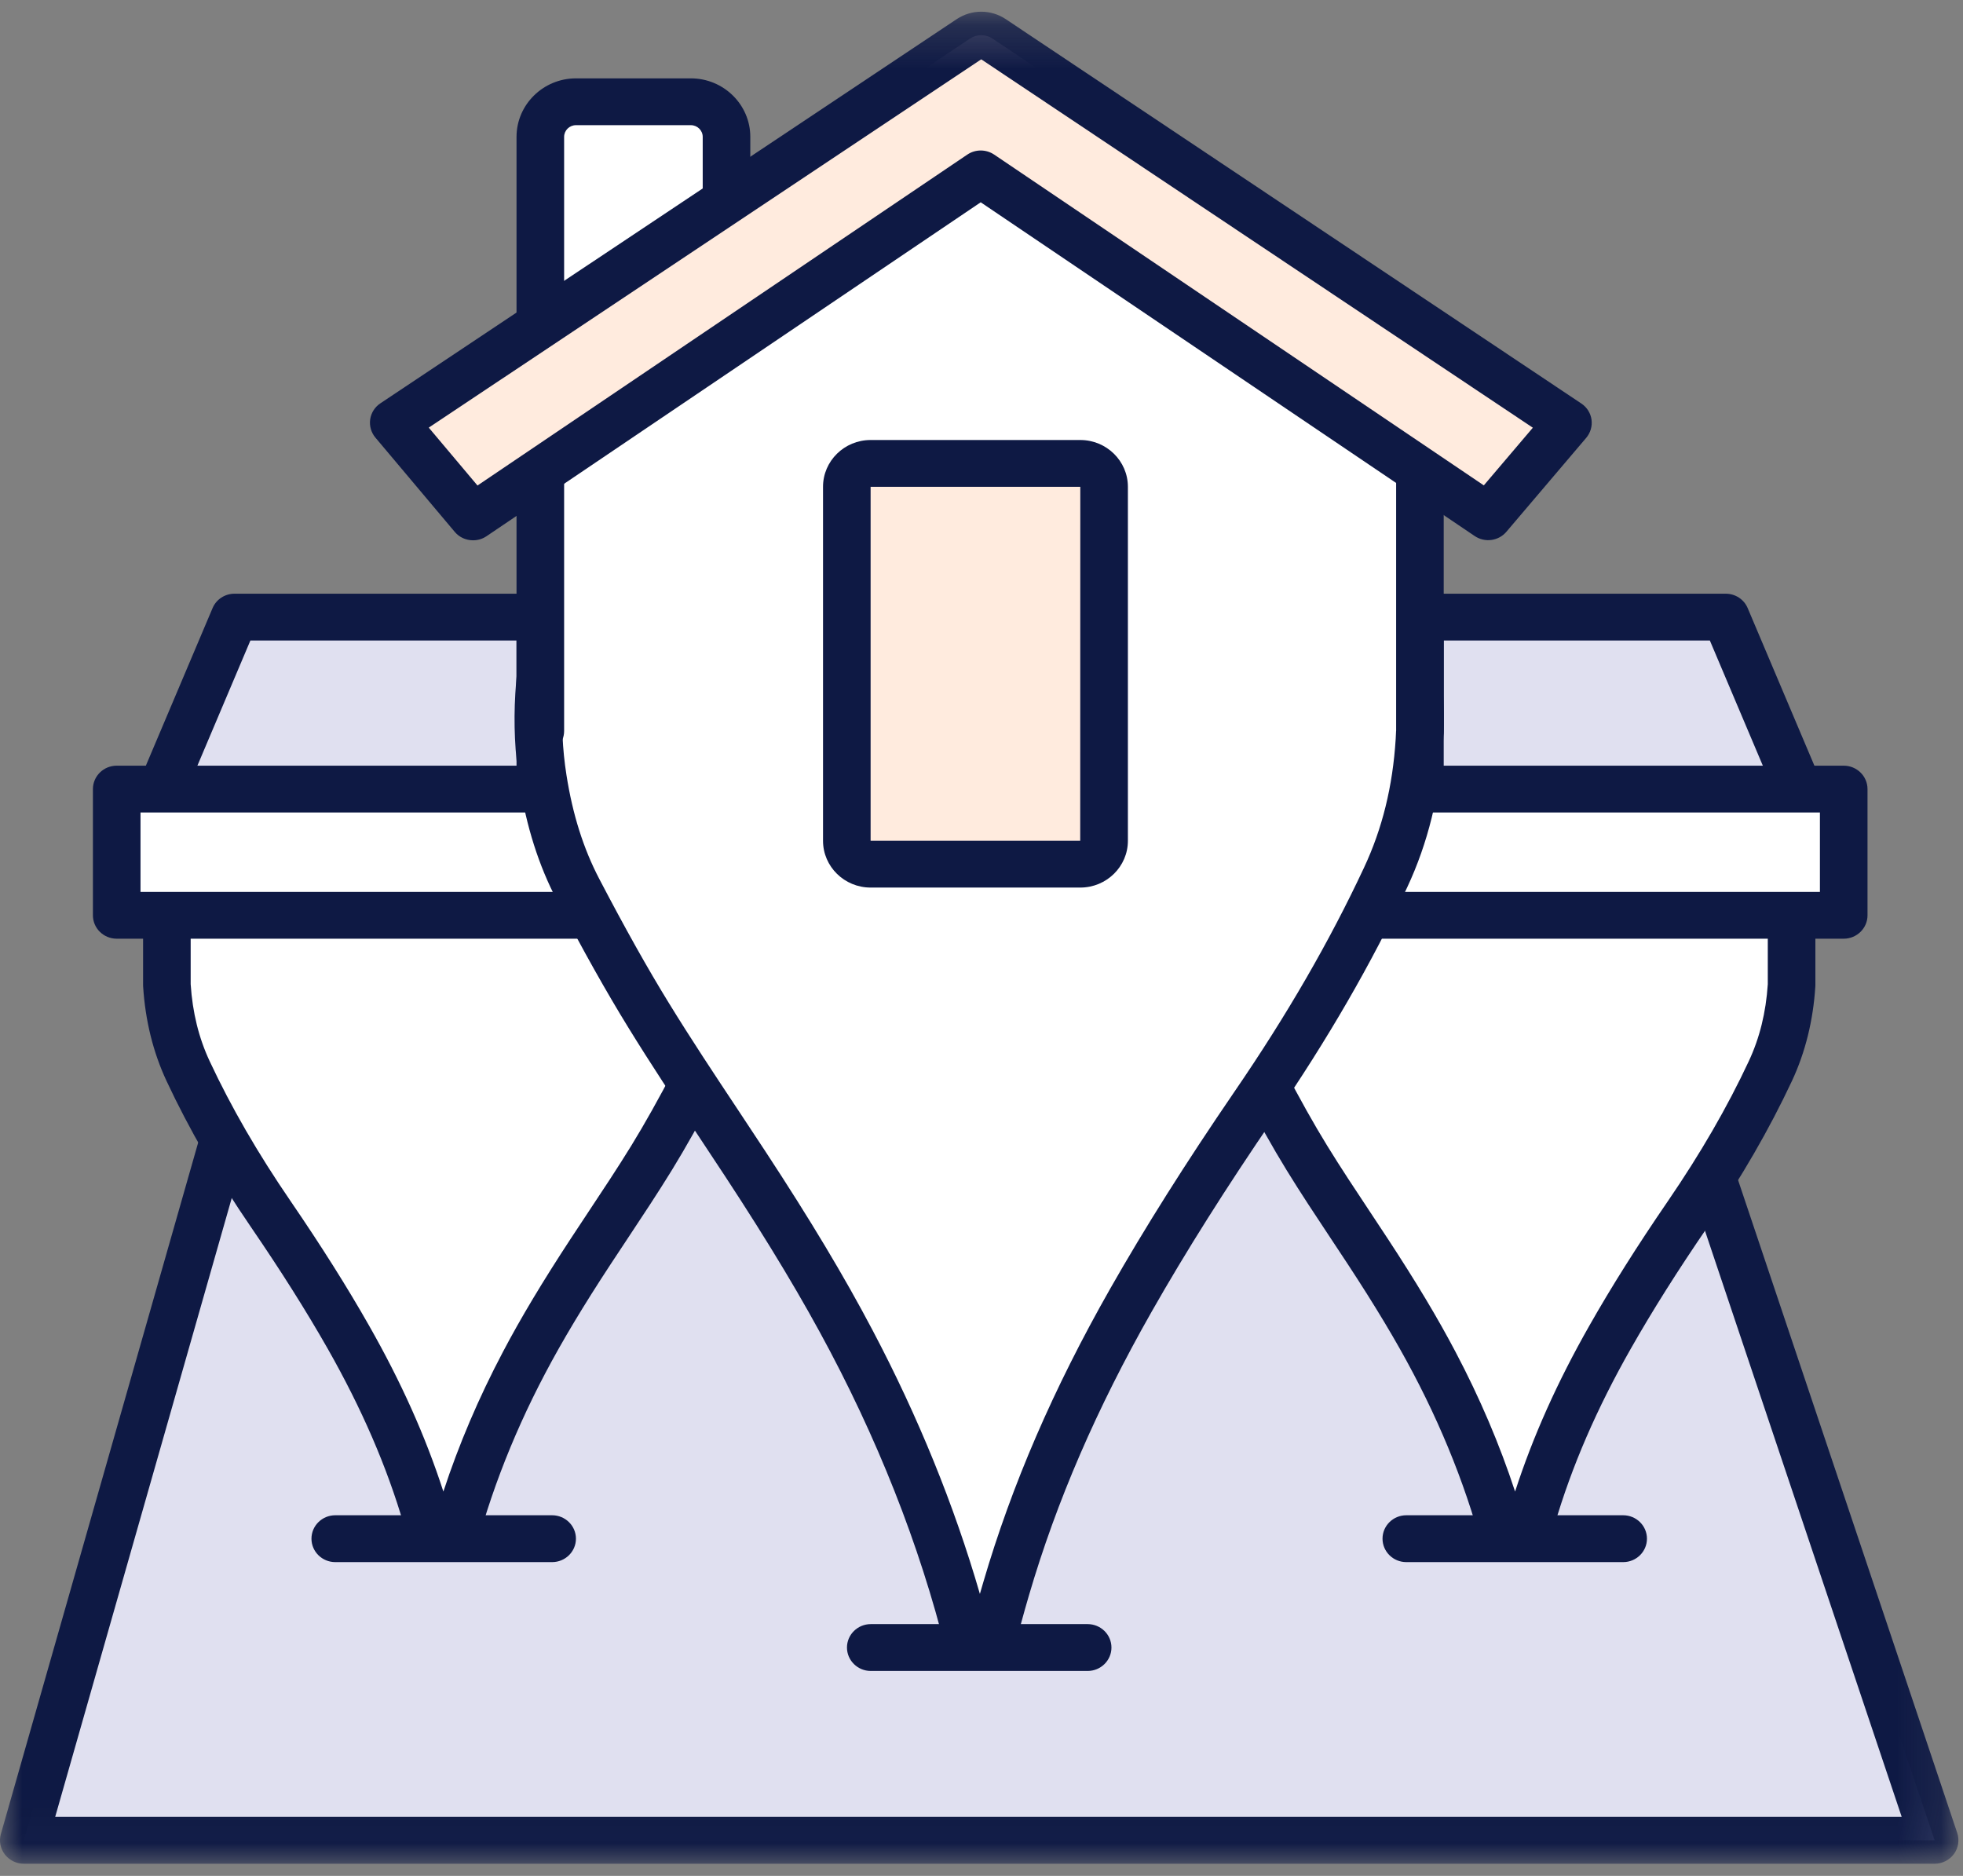 <?xml version="1.0" encoding="UTF-8"?>
<svg width="45px" height="43px" viewBox="0 0 45 43" version="1.1" xmlns="http://www.w3.org/2000/svg" xmlns:xlink="http://www.w3.org/1999/xlink">
    <rect x="0" y="0" width="45" height="43" fill="#808080" stroke="none"/>
    <!-- Generator: Sketch 46.2 (44496) - http://www.bohemiancoding.com/sketch -->
    <title>neighborhood-icon</title>
    <desc>Created with Sketch.</desc>
    <defs>
        <polygon id="path-1" points="22.448 17.976 44.895 17.976 44.895 0.054 0 0.054 0 17.976 22.448 17.976"></polygon>
        <polygon id="path-3" points="0 42.659 44.895 42.659 44.895 0.206 0 0.206"></polygon>
    </defs>
    <g id="Page-1" stroke="none" stroke-width="1" fill="none" fill-rule="evenodd">
        <g id="Hompage-2" transform="translate(-173, -2480)">
            <g id="Roofstock-Handles" transform="translate(151, 2336)">
                <g id="N-hood-Insights" transform="translate(0, 116)">
                    <g id="neighborhood-icon" transform="translate(22, 28)">
                        <polygon id="Fill-1" fill="#E0E0F0" points="3.825 17.808 5.376 14.145 12.387 14.145 12.387 19.066 3.825 19.066"></polygon>
                        <g id="Group-42" transform="translate(0, 0.062)">
                            <path d="M4.371,18.467 L11.841,18.467 L11.841,14.62 L5.74,14.62 L4.371,17.853 L4.371,18.467 Z M12.387,19.54 L3.825,19.54 C3.524,19.54 3.28,19.3 3.28,19.003 L3.28,17.746 C3.28,17.675 3.294,17.605 3.322,17.54 L4.873,13.877 C4.957,13.677 5.156,13.547 5.376,13.547 L12.387,13.547 C12.688,13.547 12.932,13.787 12.932,14.083 L12.932,19.003 C12.932,19.3 12.688,19.54 12.387,19.54 Z" id="Fill-2" fill="#0E1944"></path>
                            <polygon id="Fill-4" fill="#E0E0F0" points="41.112 17.746 39.561 14.083 32.55 14.083 32.55 19.004 41.112 19.004"></polygon>
                            <path d="M33.096,18.467 L40.566,18.467 L40.566,17.854 L39.197,14.62 L33.096,14.62 L33.096,18.467 Z M41.112,19.54 L32.55,19.54 C32.249,19.54 32.005,19.3 32.005,19.003 L32.005,14.083 C32.005,13.787 32.249,13.547 32.55,13.547 L39.561,13.547 C39.781,13.547 39.98,13.677 40.064,13.877 L41.615,17.54 C41.643,17.605 41.657,17.675 41.657,17.746 L41.657,19.003 C41.657,19.3 41.413,19.54 41.112,19.54 L41.112,19.54 Z" id="Fill-6" fill="#0E1944"></path>
                            <polygon id="Fill-8" fill="#E0E0F0" points="38.694 25.274 5.353 25.274 0.545 42.122 44.35 42.122"></polygon>
                            <g id="Group-12" transform="translate(0, 24.683)">
                                <mask id="mask-2" fill="white">
                                    <use xlink:href="#path-1"></use>
                                </mask>
                                <g id="Clip-11"></g>
                                <path d="M1.265,16.902 L43.595,16.902 L38.3,1.128 L5.766,1.128 L1.265,16.902 Z M44.35,17.976 L0.545,17.976 C0.375,17.976 0.214,17.897 0.111,17.763 C0.008,17.629 -0.026,17.456 0.02,17.294 L4.828,0.446 C4.894,0.215 5.108,0.054 5.353,0.054 L38.694,0.054 C38.929,0.054 39.138,0.203 39.212,0.423 L44.868,17.271 C44.922,17.434 44.894,17.614 44.792,17.753 C44.689,17.893 44.525,17.976 44.35,17.976 L44.35,17.976 Z" id="Fill-10" fill="#0E1944" mask="url(#mask-2)"></path>
                            </g>
                            <path d="M14.525,17.695 C15.749,18.823 16.419,20.211 16.517,21.86 C16.54,22.262 16.524,22.664 16.461,23.064 C16.373,23.624 16.215,24.165 15.953,24.668 C15.633,25.28 15.3,25.888 14.939,26.477 C14.492,27.203 14.011,27.907 13.543,28.62 C12.998,29.451 12.476,30.294 12.014,31.172 C11.225,32.667 10.62,34.228 10.241,35.873 C10.214,35.993 10.187,36.114 10.158,36.241 C10.15,36.231 10.147,36.228 10.146,36.225 C10.053,35.725 9.927,35.232 9.783,34.743 C9.356,33.285 8.736,31.908 7.985,30.585 C7.436,29.62 6.835,28.685 6.208,27.768 C5.492,26.722 4.849,25.637 4.313,24.491 C4.019,23.863 3.869,23.201 3.825,22.515 L3.825,18.757 L14.138,18.757" id="Fill-13" fill="#FFFFFF"></path>
                            <path d="M4.371,22.498 C4.414,23.151 4.557,23.73 4.808,24.266 C5.302,25.322 5.908,26.37 6.66,27.468 C7.366,28.5 7.955,29.434 8.46,30.323 C9.196,31.617 9.756,32.866 10.164,34.128 C10.517,33.05 10.974,31.978 11.53,30.925 C11.94,30.146 12.434,29.322 13.085,28.329 C13.217,28.128 13.35,27.928 13.482,27.728 C13.813,27.229 14.156,26.713 14.472,26.199 C14.779,25.699 15.096,25.134 15.468,24.423 C15.687,24.003 15.836,23.532 15.922,22.982 C15.977,22.631 15.994,22.264 15.972,21.891 C15.898,20.624 15.468,19.545 14.663,18.613 C14.676,18.659 14.683,18.707 14.683,18.757 C14.683,19.053 14.439,19.294 14.138,19.294 L4.371,19.294 L4.371,22.498 Z M10.158,36.778 C9.99,36.778 9.829,36.701 9.724,36.567 C9.679,36.509 9.635,36.426 9.617,36.355 C9.614,36.344 9.612,36.333 9.609,36.322 C9.529,35.89 9.415,35.422 9.259,34.892 C8.866,33.55 8.293,32.227 7.509,30.847 C7.017,29.983 6.444,29.075 5.755,28.068 C4.97,26.921 4.336,25.824 3.817,24.715 C3.511,24.06 3.33,23.331 3.281,22.548 C3.28,22.537 3.28,22.526 3.28,22.515 L3.28,18.757 C3.28,18.461 3.524,18.221 3.825,18.221 L14.138,18.221 C14.205,18.221 14.269,18.233 14.328,18.254 C14.271,18.198 14.212,18.142 14.152,18.087 C13.933,17.884 13.921,17.544 14.127,17.328 C14.333,17.112 14.679,17.101 14.899,17.304 C16.229,18.531 16.956,20.053 17.061,21.829 C17.088,22.278 17.067,22.721 17,23.145 C16.896,23.811 16.712,24.39 16.438,24.914 C16.054,25.647 15.726,26.232 15.405,26.755 C15.079,27.285 14.732,27.808 14.396,28.315 C14.264,28.513 14.132,28.712 14.002,28.911 C13.37,29.874 12.892,30.671 12.498,31.419 C11.707,32.919 11.127,34.458 10.773,35.991 L10.69,36.358 C10.644,36.562 10.482,36.721 10.275,36.765 C10.236,36.773 10.197,36.778 10.158,36.778 L10.158,36.778 Z" id="Fill-15" fill="#0E1944"></path>
                            <path d="M30.758,18.585 L41.071,18.585 L41.071,22.515 C41.027,23.201 40.877,23.863 40.583,24.491 C40.047,25.637 39.404,26.722 38.688,27.768 C38.06,28.685 37.46,29.62 36.911,30.585 C36.16,31.907 35.54,33.285 35.113,34.743 C34.969,35.232 34.843,35.725 34.75,36.225 C34.749,36.228 34.745,36.231 34.738,36.241 C34.709,36.114 34.682,35.993 34.654,35.873 C34.275,34.228 33.67,32.667 32.882,31.172 C32.419,30.294 31.897,29.451 31.353,28.62 C30.885,27.907 30.403,27.203 29.957,26.477 C29.595,25.888 29.263,25.28 28.943,24.668 C28.68,24.166 28.523,23.624 28.434,23.063 C28.372,22.664 28.355,22.262 28.379,21.86 C28.476,20.211 29.147,18.823 30.37,17.695" id="Fill-17" fill="#FFFFFF"></path>
                            <path d="M30.215,18.634 C29.422,19.561 28.998,20.633 28.924,21.891 C28.902,22.263 28.918,22.63 28.973,22.982 C29.06,23.532 29.209,24.003 29.428,24.423 C29.801,25.136 30.117,25.7 30.424,26.199 C30.74,26.713 31.083,27.229 31.414,27.728 C31.546,27.928 31.679,28.129 31.811,28.329 C32.461,29.32 32.955,30.144 33.366,30.925 C33.922,31.978 34.379,33.05 34.732,34.128 C35.14,32.866 35.7,31.617 36.436,30.323 C36.941,29.433 37.53,28.499 38.236,27.469 C38.987,26.371 39.593,25.323 40.088,24.266 C40.339,23.729 40.482,23.15 40.525,22.498 L40.525,19.122 L30.758,19.122 C30.473,19.122 30.24,18.907 30.215,18.634 M34.737,36.787 C34.698,36.787 34.658,36.783 34.618,36.775 C34.409,36.731 34.252,36.563 34.205,36.358 L34.122,35.992 C33.769,34.458 33.189,32.92 32.398,31.419 C32.003,30.669 31.525,29.873 30.894,28.911 C30.764,28.712 30.632,28.513 30.5,28.315 C30.164,27.808 29.816,27.285 29.491,26.755 C29.171,26.234 28.843,25.649 28.458,24.913 C28.184,24.389 28,23.811 27.895,23.145 C27.829,22.719 27.808,22.276 27.834,21.829 C27.939,20.053 28.667,18.53 29.997,17.304 C30.217,17.101 30.562,17.112 30.768,17.328 C30.962,17.531 30.964,17.843 30.781,18.048 L41.071,18.048 C41.372,18.048 41.616,18.289 41.616,18.585 L41.616,22.515 C41.616,22.526 41.616,22.537 41.615,22.548 C41.566,23.331 41.385,24.06 41.079,24.715 C40.559,25.825 39.925,26.922 39.141,28.068 C38.452,29.074 37.879,29.983 37.388,30.847 C36.603,32.227 36.03,33.551 35.637,34.892 C35.481,35.422 35.367,35.89 35.286,36.322 C35.269,36.414 35.224,36.506 35.163,36.577 C35.06,36.714 34.904,36.787 34.737,36.787" id="Fill-19" fill="#0E1944"></path>
                            <mask id="mask-4" fill="white">
                                <use xlink:href="#path-3"></use>
                            </mask>
                            <g id="Clip-22"></g>
                            <polygon id="Fill-21" fill="#E0E0F0" mask="url(#mask-4)" points="8.33 37.243 13.007 37.243 13.007 35.208 8.33 35.208"></polygon>
                            <polygon id="Fill-23" fill="#E0E0F0" mask="url(#mask-4)" points="31.478 37.243 36.155 37.243 36.155 35.208 31.478 35.208"></polygon>
                            <polygon id="Fill-24" fill="#FFFFFF" mask="url(#mask-4)" points="2.675 20.919 14.156 20.919 14.156 18.026 2.675 18.026"></polygon>
                            <path d="M3.221,20.382 L13.611,20.382 L13.611,18.562 L3.221,18.562 L3.221,20.382 Z M14.156,21.455 L2.676,21.455 C2.374,21.455 2.13,21.215 2.13,20.919 L2.13,18.026 C2.13,17.729 2.374,17.489 2.676,17.489 L14.156,17.489 C14.458,17.489 14.702,17.729 14.702,18.026 L14.702,20.919 C14.702,21.215 14.458,21.455 14.156,21.455 L14.156,21.455 Z" id="Fill-25" fill="#0E1944" mask="url(#mask-4)"></path>
                            <polygon id="Fill-26" fill="#FFFFFF" mask="url(#mask-4)" points="30.3 20.919 42.265 20.919 42.265 18.026 30.3 18.026"></polygon>
                            <path d="M30.845,20.382 L41.72,20.382 L41.72,18.562 L30.845,18.562 L30.845,20.382 Z M42.265,21.455 L30.3,21.455 C29.998,21.455 29.754,21.215 29.754,20.919 L29.754,18.026 C29.754,17.729 29.998,17.489 30.3,17.489 L42.265,17.489 C42.566,17.489 42.811,17.729 42.811,18.026 L42.811,20.919 C42.811,21.215 42.566,21.455 42.265,21.455 L42.265,21.455 Z" id="Fill-27" fill="#0E1944" mask="url(#mask-4)"></path>
                            <path d="M12.657,35.745 L7.686,35.745 C7.384,35.745 7.14,35.504 7.14,35.208 C7.14,34.912 7.384,34.671 7.686,34.671 L12.657,34.671 C12.958,34.671 13.203,34.912 13.203,35.208 C13.203,35.504 12.958,35.745 12.657,35.745" id="Fill-28" fill="#0E1944" mask="url(#mask-4)"></path>
                            <path d="M37.21,35.745 L32.238,35.745 C31.937,35.745 31.693,35.504 31.693,35.208 C31.693,34.912 31.937,34.671 32.238,34.671 L37.21,34.671 C37.511,34.671 37.755,34.912 37.755,35.208 C37.755,35.504 37.511,35.745 37.21,35.745" id="Fill-29" fill="#0E1944" mask="url(#mask-4)"></path>
                            <path d="M15.836,2.271 L13.205,2.271 C12.753,2.271 12.387,2.631 12.387,3.075 L12.387,7.387 L16.654,7.387 L16.654,3.075 C16.654,2.631 16.288,2.271 15.836,2.271" id="Fill-30" fill="#FFFFFF" mask="url(#mask-4)"></path>
                            <path d="M12.932,6.851 L16.109,6.851 L16.109,3.075 C16.109,2.927 15.986,2.807 15.836,2.807 L13.205,2.807 C13.054,2.807 12.932,2.927 12.932,3.075 L12.932,6.851 Z M16.654,7.924 L12.387,7.924 C12.086,7.924 11.841,7.683 11.841,7.387 L11.841,3.075 C11.841,2.336 12.453,1.734 13.205,1.734 L15.836,1.734 C16.588,1.734 17.2,2.336 17.2,3.075 L17.2,7.387 C17.2,7.683 16.955,7.924 16.654,7.924 L16.654,7.924 Z" id="Fill-31" fill="#0E1944" mask="url(#mask-4)"></path>
                            <path d="M32.489,15.315 C32.421,14.687 32.299,14.072 32.107,13.47 C31.712,12.234 31.071,11.13 30.23,10.136 C29.265,8.996 28.089,8.13 26.712,7.528 C25.504,7 24.236,6.706 22.917,6.639 C22.228,6.604 21.54,6.638 20.857,6.735 C20.29,6.817 19.734,6.947 19.189,7.123 C17.81,7.567 16.582,8.268 15.524,9.244 C13.579,11.038 12.512,13.246 12.358,15.868 C12.32,16.506 12.346,17.146 12.446,17.781 C12.586,18.672 12.836,19.534 13.254,20.333 C13.763,21.306 14.291,22.273 14.867,23.209 C15.577,24.363 16.342,25.484 17.086,26.618 C17.952,27.938 18.782,29.279 19.518,30.675 C20.771,33.052 21.734,35.535 22.336,38.15 C22.381,38.343 22.423,38.535 22.469,38.736 C22.481,38.72 22.487,38.716 22.488,38.711 C22.636,37.915 22.837,37.131 23.065,36.354 C23.744,34.035 24.73,31.844 25.925,29.742 C26.798,28.207 27.753,26.721 28.751,25.263 C29.889,23.6 30.912,21.873 31.765,20.051 C32.232,19.052 32.471,18 32.539,16.908 C32.573,16.377 32.547,15.846 32.489,15.315" id="Fill-32" fill="#FFFFFF" mask="url(#mask-4)"></path>
                            <path d="M22.388,7.162 C21.905,7.162 21.418,7.197 20.935,7.267 C20.408,7.342 19.877,7.466 19.359,7.632 C18.043,8.056 16.879,8.73 15.897,9.636 C14.054,11.335 13.046,13.442 12.902,15.899 C12.866,16.513 12.893,17.118 12.985,17.699 C13.127,18.608 13.374,19.389 13.739,20.087 C14.335,21.227 14.842,22.131 15.334,22.931 C15.838,23.752 16.383,24.574 16.91,25.367 C17.122,25.687 17.334,26.006 17.544,26.327 C18.572,27.893 19.353,29.196 20.002,30.428 C21.049,32.413 21.873,34.44 22.463,36.474 C22.488,36.386 22.514,36.296 22.541,36.206 C23.196,33.97 24.147,31.77 25.449,29.48 C26.248,28.075 27.18,26.598 28.298,24.963 C29.505,23.201 30.476,21.521 31.269,19.826 C31.689,18.929 31.927,17.964 31.995,16.875 C32.023,16.423 32.008,15.931 31.947,15.372 C31.879,14.747 31.761,14.177 31.587,13.631 C31.228,12.508 30.63,11.447 29.811,10.479 C28.911,9.416 27.794,8.588 26.491,8.018 C25.356,7.522 24.145,7.239 22.889,7.175 C22.723,7.167 22.556,7.162 22.388,7.162 M22.468,39.278 C22.428,39.278 22.388,39.273 22.347,39.264 C22.14,39.219 21.982,39.056 21.936,38.853 L21.804,38.269 C21.236,35.804 20.304,33.332 19.034,30.922 C18.401,29.721 17.636,28.446 16.628,26.909 C16.418,26.59 16.208,26.272 15.997,25.954 C15.465,25.153 14.915,24.323 14.401,23.487 C13.895,22.665 13.376,21.741 12.769,20.578 C12.349,19.776 12.067,18.888 11.906,17.863 C11.803,17.208 11.772,16.526 11.813,15.837 C11.974,13.097 13.097,10.747 15.151,8.853 C16.25,7.839 17.551,7.086 19.019,6.613 C19.597,6.427 20.189,6.289 20.778,6.205 C21.499,6.101 22.228,6.066 22.945,6.103 C24.335,6.173 25.677,6.488 26.934,7.038 C28.391,7.675 29.641,8.602 30.649,9.792 C31.56,10.868 32.225,12.052 32.627,13.31 C32.824,13.924 32.956,14.561 33.032,15.258 L33.032,15.258 C33.099,15.877 33.116,16.428 33.083,16.942 C33.008,18.148 32.731,19.27 32.26,20.275 C31.442,22.022 30.443,23.752 29.203,25.562 C28.102,27.172 27.185,28.625 26.401,30.004 C25.141,32.221 24.221,34.347 23.589,36.503 C23.338,37.358 23.153,38.112 23.024,38.808 C23.007,38.901 22.957,38.999 22.894,39.072 C22.79,39.205 22.633,39.278 22.468,39.278" id="Fill-33" fill="#0E1944" mask="url(#mask-4)"></path>
                            <polyline id="Fill-34" fill="#FFFFFF" mask="url(#mask-4)" points="12.387 16.694 12.387 10.43 22.482 3.383 32.55 10.43 32.55 16.694"></polyline>
                            <path d="M32.55,17.23 C32.249,17.23 32.005,16.99 32.005,16.694 L32.005,10.706 L22.482,4.041 L12.932,10.707 L12.932,16.694 C12.932,16.99 12.688,17.23 12.387,17.23 C12.086,17.23 11.841,16.99 11.841,16.694 L11.841,10.43 C11.841,10.256 11.927,10.093 12.071,9.992 L22.167,2.945 C22.356,2.813 22.609,2.813 22.798,2.946 L32.866,9.992 C33.01,10.093 33.096,10.256 33.096,10.43 L33.096,16.694 C33.096,16.99 32.851,17.23 32.55,17.23" id="Fill-35" fill="#0E1944" mask="url(#mask-4)"></path>
                            <path d="M22.237,0.822 L9.026,9.627 L10.844,11.787 L22.482,3.924 L34.115,11.783 L35.944,9.631 L22.752,0.822 C22.596,0.718 22.393,0.718 22.237,0.822" id="Fill-36" fill="#FFEBDE" mask="url(#mask-4)"></path>
                            <path d="M9.829,9.74 L10.946,11.067 L22.174,3.482 C22.359,3.356 22.605,3.356 22.791,3.482 L34.015,11.064 L35.139,9.742 L22.494,1.298 L9.829,9.74 Z M10.844,12.323 C10.687,12.323 10.531,12.257 10.424,12.129 L8.606,9.969 C8.508,9.852 8.465,9.701 8.486,9.551 C8.508,9.401 8.593,9.267 8.72,9.183 L21.931,0.377 L21.931,0.377 C22.274,0.149 22.716,0.149 23.058,0.378 L36.25,9.187 C36.378,9.272 36.463,9.406 36.484,9.556 C36.505,9.706 36.461,9.858 36.362,9.975 L34.533,12.127 C34.353,12.34 34.038,12.382 33.806,12.225 L22.482,4.575 L11.153,12.229 C11.059,12.293 10.951,12.323 10.844,12.323 L10.844,12.323 Z" id="Fill-37" fill="#0E1944" mask="url(#mask-4)"></path>
                            <polygon id="Fill-38" fill="#E0E0F0" mask="url(#mask-4)" points="19.825 39.754 24.502 39.754 24.502 37.719 19.825 37.719"></polygon>
                            <path d="M24.765,19.747 L19.958,19.747 C19.658,19.747 19.412,19.505 19.412,19.21 L19.412,11.097 C19.412,10.802 19.658,10.56 19.958,10.56 L24.765,10.56 C25.065,10.56 25.31,10.802 25.31,11.097 L25.31,19.21 C25.31,19.505 25.065,19.747 24.765,19.747" id="Fill-39" fill="#FFEBDE" mask="url(#mask-4)"></path>
                            <path d="M19.958,11.097 L19.958,19.21 L24.763,19.21 L24.765,11.097 L19.958,11.097 Z M24.765,19.21 L24.765,19.746 L24.765,19.21 Z M24.765,20.283 L19.958,20.283 C19.356,20.283 18.867,19.802 18.867,19.21 L18.867,11.097 C18.867,10.505 19.356,10.024 19.958,10.024 L24.765,10.024 C25.366,10.024 25.856,10.505 25.856,11.097 L25.856,19.21 C25.856,19.802 25.366,20.283 24.765,20.283 L24.765,20.283 Z" id="Fill-40" fill="#0E1944" mask="url(#mask-4)"></path>
                            <path d="M24.933,38.24 L19.962,38.24 C19.661,38.24 19.416,37.999 19.416,37.703 C19.416,37.407 19.661,37.166 19.962,37.166 L24.933,37.166 C25.234,37.166 25.479,37.407 25.479,37.703 C25.479,37.999 25.234,38.24 24.933,38.24" id="Fill-41" fill="#0E1944" mask="url(#mask-4)"></path>
                        </g>
                    </g>
                </g>
            </g>
        </g>
    </g>
</svg>